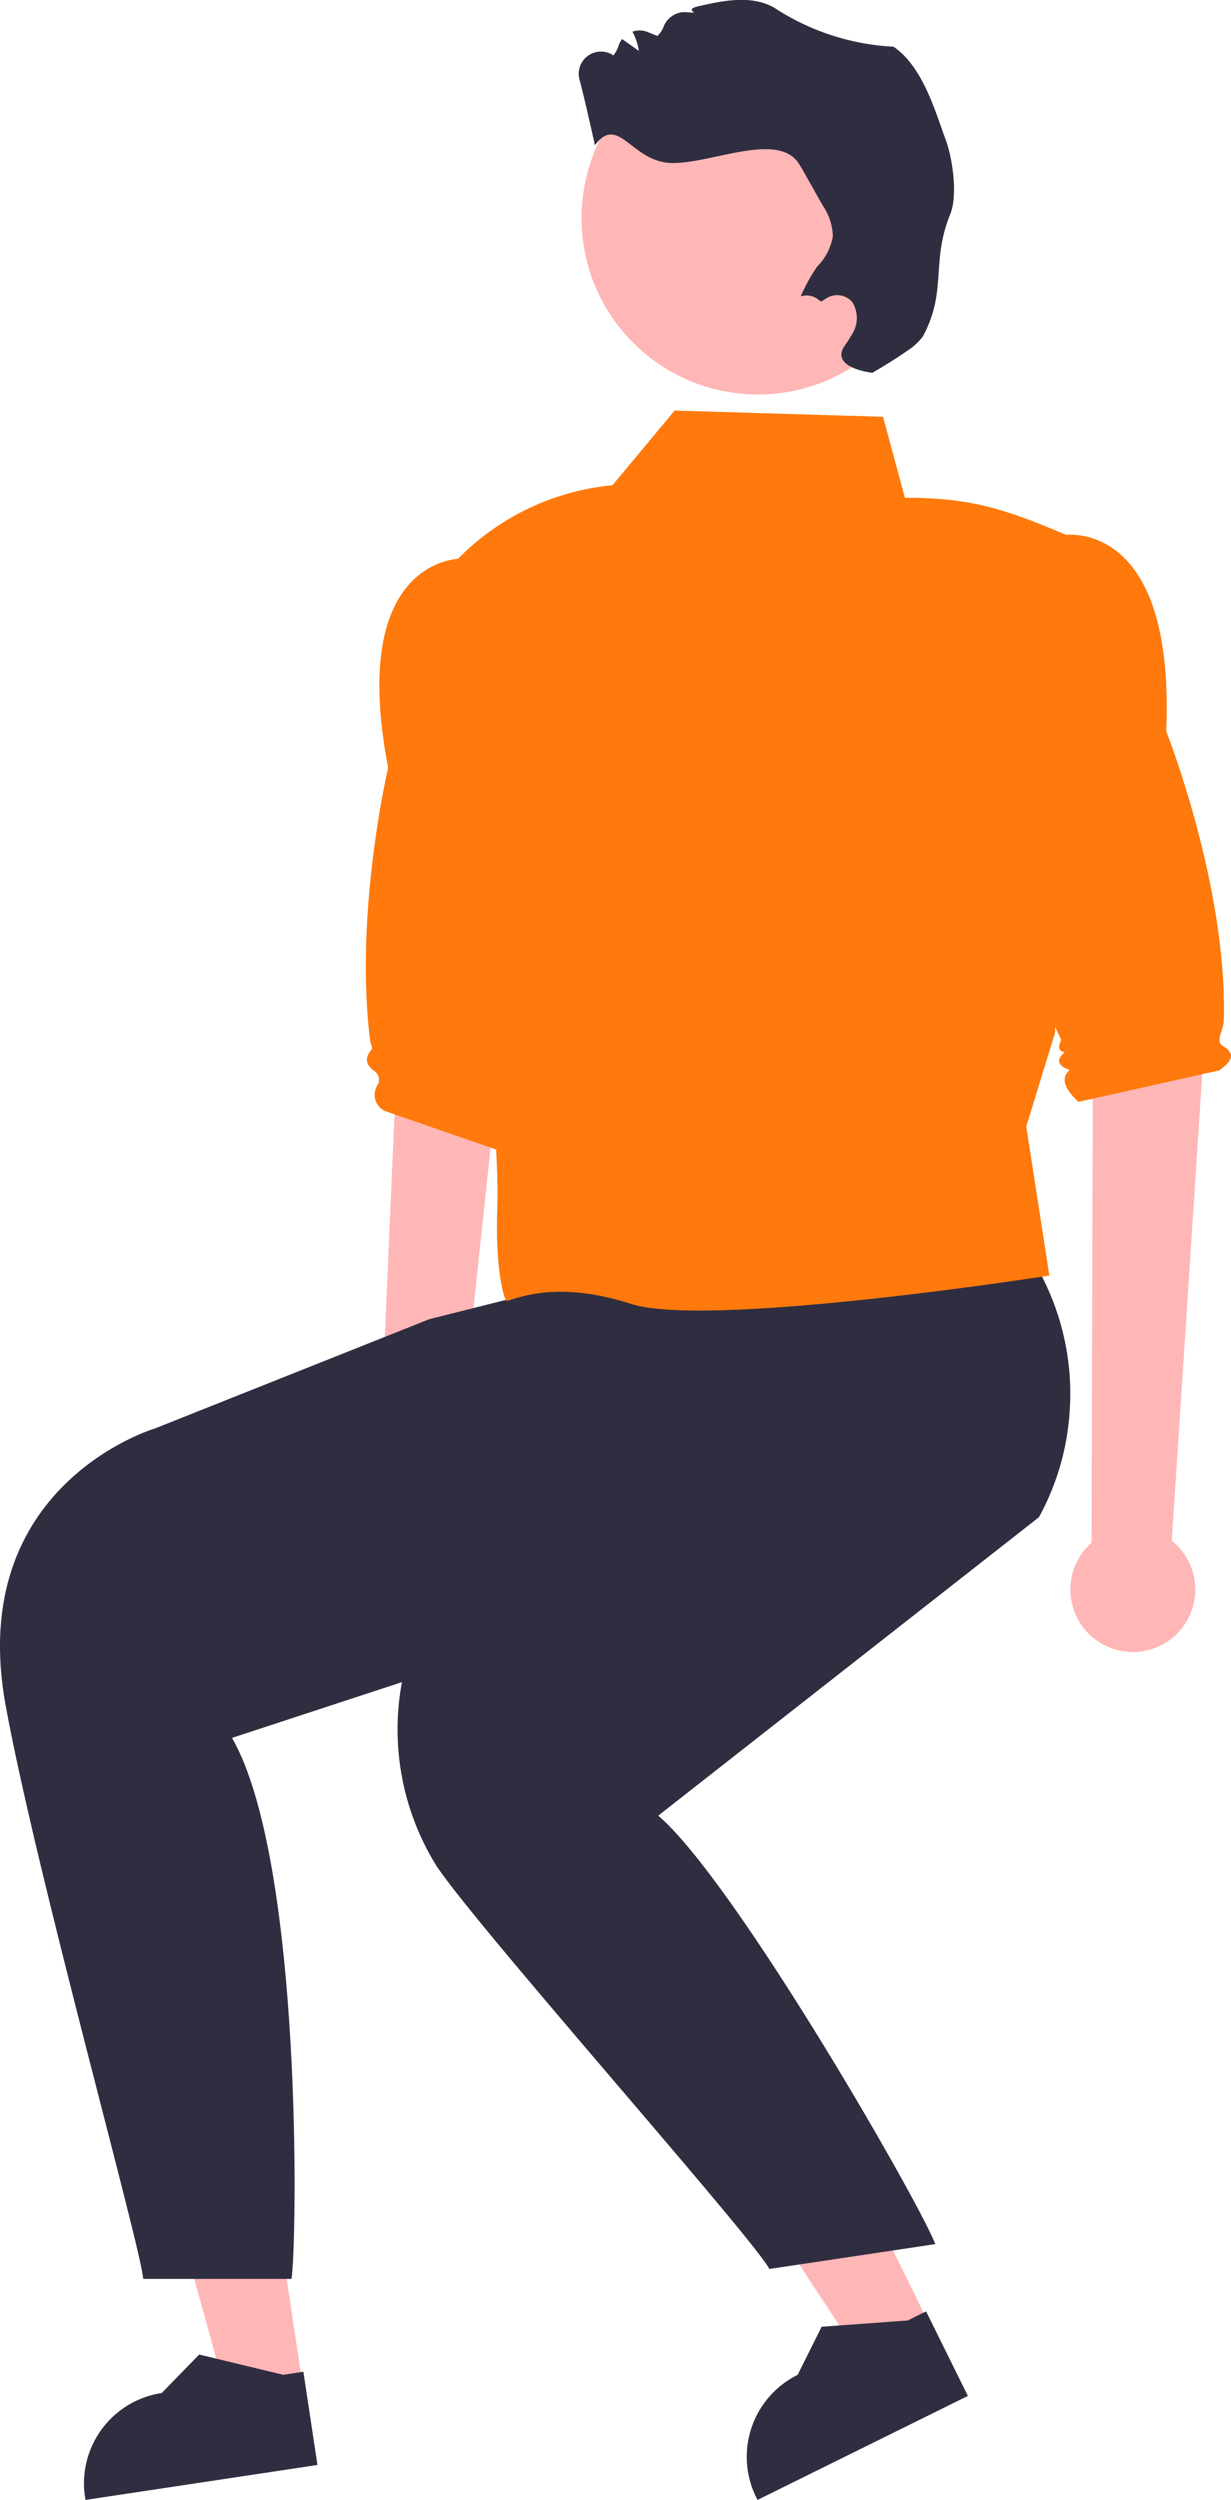 <svg xmlns="http://www.w3.org/2000/svg" width="83.171" height="168.833" viewBox="0 0 83.171 168.833">
  <g id="Group_39062" data-name="Group 39062" transform="translate(-67.208)">
    <g id="Group_39060" data-name="Group 39060" transform="translate(72.881 141.519)">
      <path id="Path_33626" data-name="Path 33626" d="M240.4,441.185l-5.1.767-5.387-19.3,7.524-1.133Z" transform="translate(-225.609 -421.522)" fill="#ffb6b6"/>
      <path id="Path_33627" data-name="Path 33627" d="M232.856,481.083l-15.676,2.361-.03-.2a6.171,6.171,0,0,1,5.182-7.02h0l2.536-2.6,5.67,1.368,1.368-.206Z" transform="translate(-217.081 -456.13)" fill="#2f2e41"/>
    </g>
    <g id="Group_39061" data-name="Group 39061" transform="translate(114.423 139.243)">
      <path id="Path_33628" data-name="Path 33628" d="M356.446,432.568l-4.622,2.284-11.009-16.739,6.821-3.371Z" transform="translate(-340.815 -414.742)" fill="#ffb6b6"/>
      <path id="Path_33629" data-name="Path 33629" d="M365.394,470.657l-14.212,7.024-.089-.18a6.171,6.171,0,0,1,2.8-8.265h0l1.622-3.252,5.817-.424,1.241-.613,2.823,5.711Z" transform="translate(-347.217 -448.091)" fill="#2f2e41"/>
    </g>
    <path id="Path_33630" data-name="Path 33630" d="M417.015,243.906l.085-31.575,7.52-1.991-2.185,33.435a4.219,4.219,0,1,1-5.42.131Z" transform="translate(-276.058 -139.722)" fill="#ffb6b6"/>
    <path id="Path_33631" data-name="Path 33631" d="M273.8,219.8l1.381-31.545,7.6-1.68-3.556,33.317a4.219,4.219,0,1,1-5.421-.091Z" transform="translate(-180.839 -123.937)" fill="#ffb6b6"/>
    <path id="Path_33632" data-name="Path 33632" d="M246.918,273.092l-19.584,6.426-11.472,3.763c4.814,8.434,4.389,34.385,4.015,36.54h-10.02c-.1-1.936-7.193-27.258-9.293-38.728-2.733-14.926,10.091-18.71,10.091-18.71l18.522-7.374,11.613-2.926,9.176-2.312c.416.786.778,1.554,1.091,2.3,0,0,0,.006,0,.008,5.554,13.3-4.143,21.009-4.143,21.009Z" transform="translate(-132.975 -165.914)" fill="#2f2e41"/>
    <path id="Path_33633" data-name="Path 33633" d="M325.605,252.512a17.145,17.145,0,0,1-2.081,7.244L297.8,279.912c5.165,4.394,17.621,26.062,18.72,28.936l-11.21,1.679c-1.23-2.277-20.716-24.169-22.64-27.464a17.459,17.459,0,0,1-2.186-12.167c1.36-7.675,7.051-13.294,7.051-13.294l14.114-12.954,2.539-1.188.019-.008,14.247-6.662a23.473,23.473,0,0,1,5.251,6.67,17.35,17.35,0,0,1,1.9,6.822,17.161,17.161,0,0,1,0,2.23Z" transform="translate(-186.12 -157.292)" fill="#2f2e41"/>
    <path id="Path_33634" data-name="Path 33634" d="M320.912,83.009l-14.085-.42-4.2,5.045a16.845,16.845,0,0,0-10.511,5.045s2.314,6.192,1.682,19.34c-.33,6.854,1.228,19.479,1.051,24.385-.158,4.37.5,6.32.631,6.307.556-.056,3.153-1.472,8.409.21s28.257-1.914,28.257-1.914l-1.559-10.069,1.944-6.323L333.315,91c-4.415-1.892-6.727-2.523-10.931-2.523Z" transform="translate(-194.04 -54.861)" fill="#ff790c"/>
    <path id="Path_33635" data-name="Path 33635" d="M400.5,110.179l4.143-2.6s7.568-1.261,6.937,13.244c0,0,4.147,10.449,3.895,19.562-.016.565-.581,1.4-.1,1.676,1.022.584.537,1.137-.221,1.676l-9.5,2.12c-.848-.8-1.279-1.544-.6-2.151-.77-.279-.965-.664-.333-1.2-.352-.066-.514-.279-.23-.832l-4.683-9.917Z" transform="translate(-265.58 -71.443)" fill="#ff790c"/>
    <path id="Path_33636" data-name="Path 33636" d="M284.72,114.352l-4.479-1.967s-7.671-.142-4.927,14.116c0,0-2.309,9.812-1.211,18.476.024.192.2.426.078.574-.418.5-.468.989.252,1.469a.734.734,0,0,1,.19.875,1.2,1.2,0,0,0,.505,1.8l11.2,3.882,2.966-23.435-4.573-15.786Z" transform="translate(-181.881 -74.654)" fill="#ff790c"/>
    <circle id="Ellipse_2051" data-name="Ellipse 2051" cx="11.912" cy="11.912" r="11.912" transform="translate(106.5 2.817)" fill="#ffb6b6"/>
    <path id="Path_33637" data-name="Path 33637" d="M339.926,22.684a4.074,4.074,0,0,1-1.133,1.039c-.646.459-1.479.968-2.306,1.454,0,0-3-.324-1.817-1.911a4.806,4.806,0,0,0,.368-.578,2.053,2.053,0,0,0,.091-2.287,1.351,1.351,0,0,0-1.648-.312c-.53.293-.334.291-.538.235a1.289,1.289,0,0,0-1.3-.307A11.912,11.912,0,0,1,332.758,18a3.784,3.784,0,0,0,1.057-2.042,3.873,3.873,0,0,0-.691-2.092l-1.184-2.1c-.134-.235-.266-.474-.412-.7-1.416-2.243-6.014.038-8.666-.059s-3.544-3.328-5.121-1.2c-.381-1.686-.668-3-1.046-4.443a1.5,1.5,0,0,1,2.269-1.638l.023.017a2.019,2.019,0,0,0,.352-.659,1.414,1.414,0,0,1,.238-.446c.379.268.759.533,1.134.8a4.07,4.07,0,0,0-.436-1.3,1.478,1.478,0,0,1,1.053.033l.629.257a1.621,1.621,0,0,0,.421-.619,1.533,1.533,0,0,1,1.587-.983c1.123.108-.36-.139.76-.4,1.715-.4,3.624-.777,5.149.106a16.2,16.2,0,0,0,8.038,2.623c2.014,1.343,2.881,4.574,3.5,6.2.492,1.285.859,3.831.337,5.108-1.318,3.227-.2,5.135-1.826,8.217Z" transform="translate(-210.337)" fill="#2f2e41"/>
  </g>
</svg>
